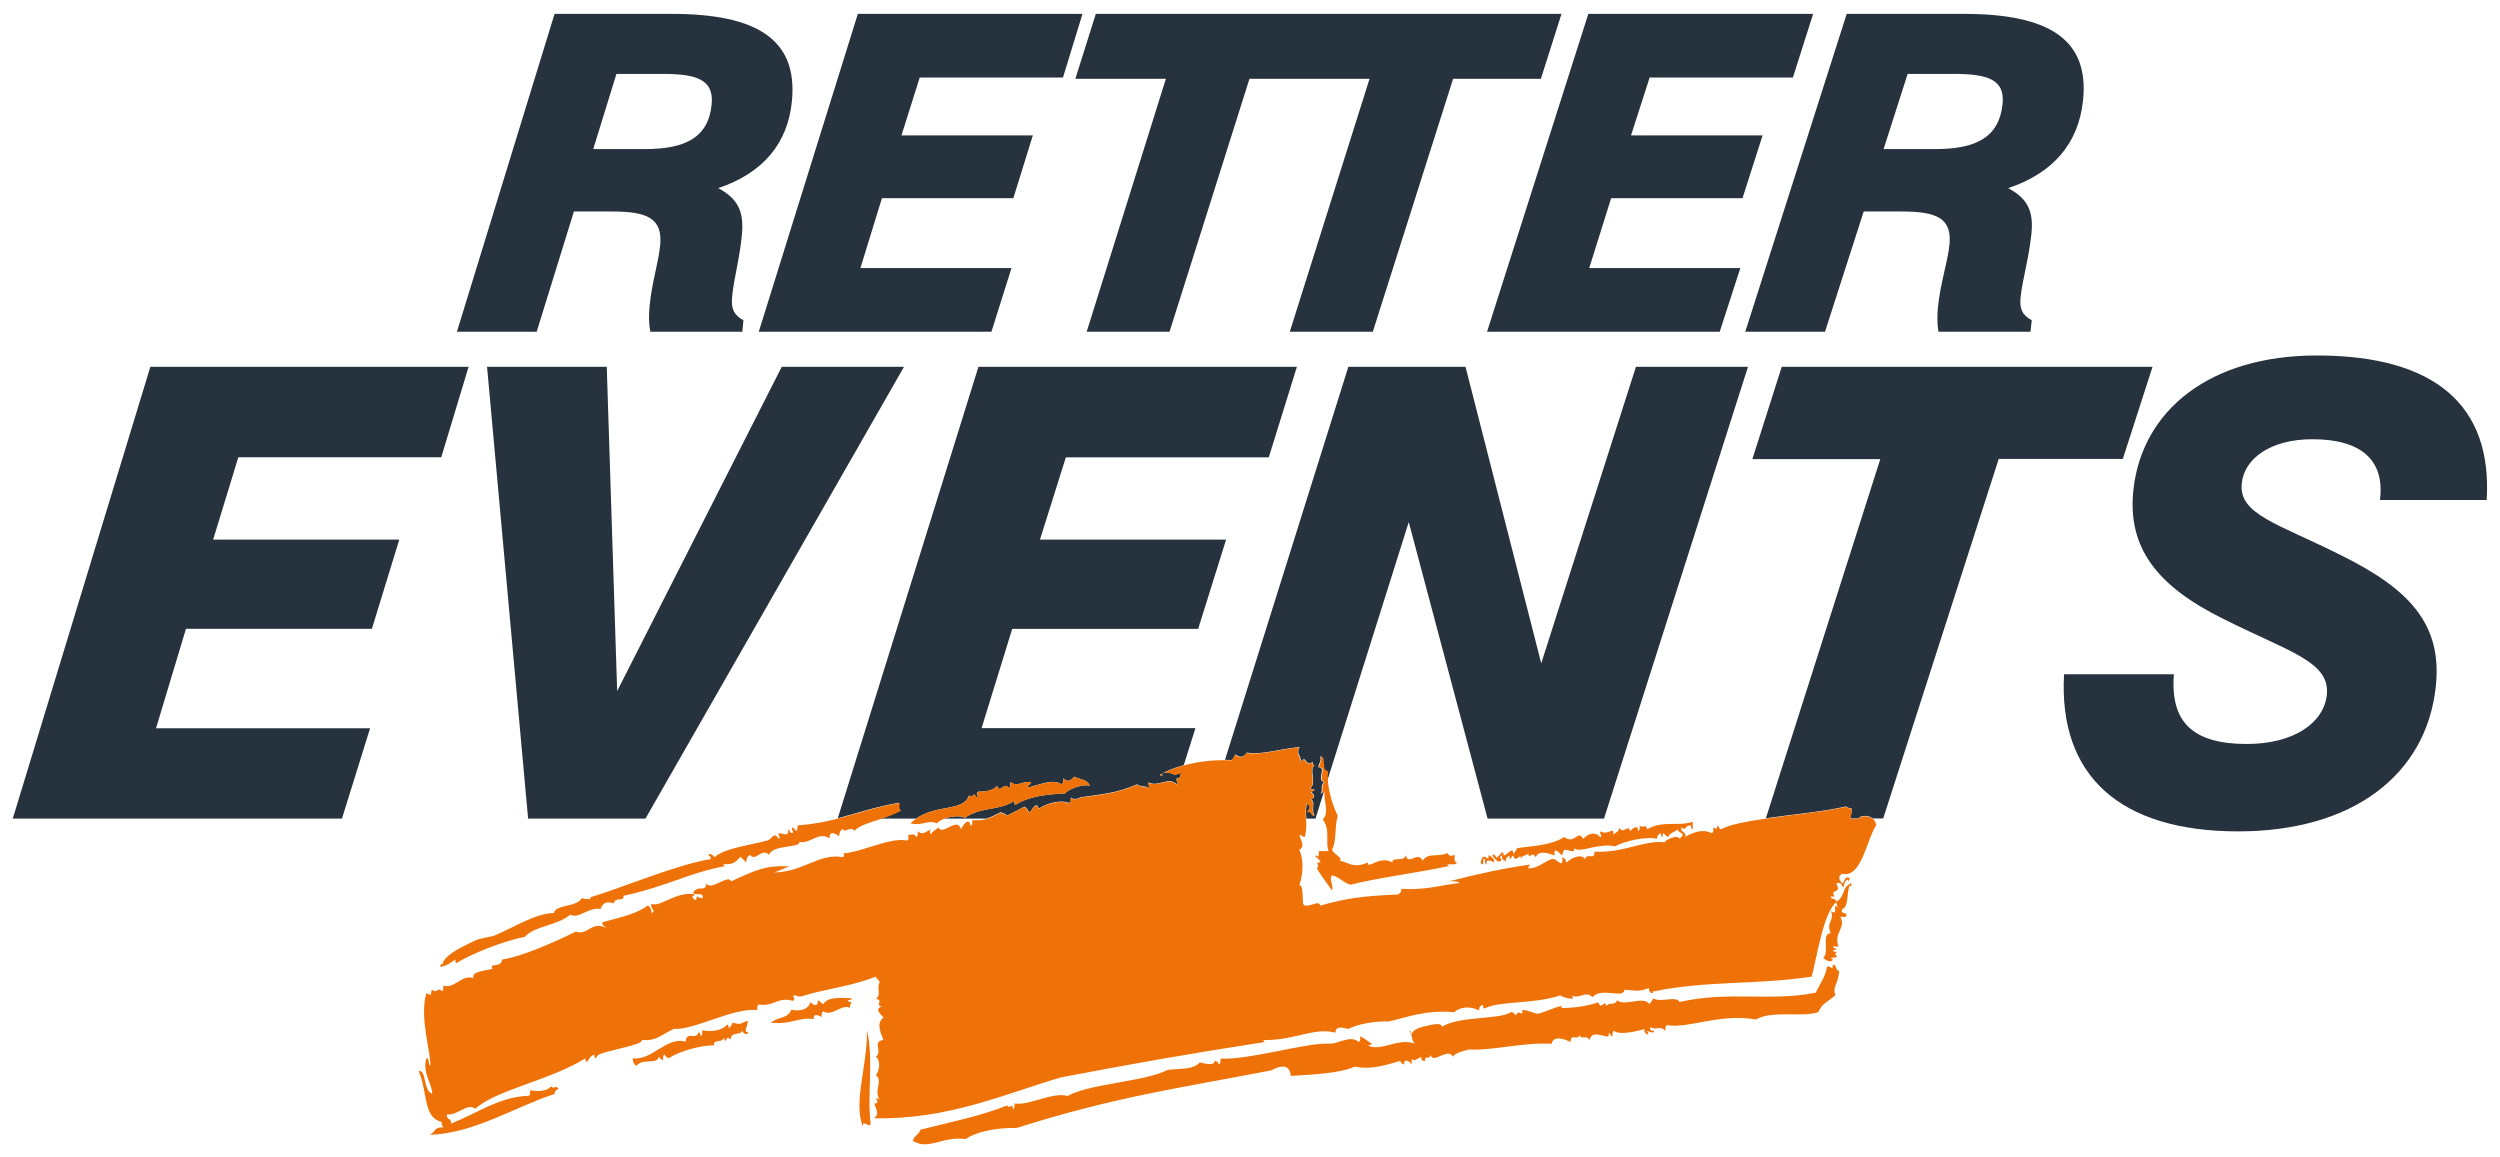 <svg enable-background="new 0 0 1370 634.1" viewBox="0 0 1370 634.1" xmlns="http://www.w3.org/2000/svg"><g fill="#26323d"><path d="m551.7 447.1c.4-.5 10.3-5 9.3-5.1 1.5.1 2.9 3.1 3.1 3.1 1.3-.3 3.4-6.8 5.2-2 5-3.3 12.4-4.9 16.6-3.1 1.2-.2.9-1.9 1-3.1 1.3 2 5.2.2 5.2 0 11.7-1.7 19.8-2.2 31-7.1 1.3 1.4 4.9.6 6.2 2 1.5-.5-.4-1.3 0-3.1 5.7 2.9 10.7-3.4 15.5 1 1.5-.5-.4-1.3 0-3.1.5 0 1-.1 1.5-.1l1-3c-1.1.3-2.3.7-3.5 1.1-.9-1-6.6-2.2-7.2 0 1.5 1.2.1.4-1 0 3.9-2.3 8.4-4 13.1-5.3l6.4-20.3h-117.2l16.8-54.4h101.9l15.3-48.9h-102l14.2-45.1h111.2l15.4-49.6h-174.5l-77.1 247.4c10.7-2.8 20.7-6.3 33.5-8.5.1 1.6-.5 3.9 1 4.1-3.4 2-7.3 3.4-11 4.6h19.4c11.5-8 26.1-3.8 29-12.7 2.8 2.2 1.9-2.8 4.1 1 2.3-.6-1.3-1.6 1-3.1 4.7.1 8.2-.8 10.4-3.1 1.4 4.6 3.7-2.5 6.2 1 1.2-.2.9-1.9 1-3.1 4 2.9 6.3-.7 11.4 0-.3 1.3-1.8 1.6-2.1 3.1 7.1-1.8 13.9-5 18.6-2 1.2-.2.9-1.9 1-3.1 3.1 2 3.5 1.7 6.2-1 2.7 1.7 7.5 1.4 8.3 5.1-3-1.4-11.4 1.5-13.5 4.1-9.6.5-19.5 1.4-26.9 6.1-1 0-.8-1.3-1-2-7.9 5.5-18 3-26.9 9.2-2.9-1.3-7.7-.8-11.3.5h22.9c2.2-.6 4.6-1.8 8.1-3.6.9.9 2.9.7 3.2 2.1"/><path d="m677 413.4c2.6 2 4.6 1.7 6.2-1 8.1 1.4 16.4-1.7 29-3.1-2 3.6.5 4.5 1 8.2 2.5-4.5 1.9 3.1 6.2 0-.2 1.2.2 1.8 1 2-3.2 2 1.2 9.1-2.1 12.2 0 1 1.3.8 2.1 1 0 1-1.3.8-2.1 1 1.6 1.2 3.3 3.8 0 4.1 3.1 2.2-.1 5.3 2.1 9.2-2.1 0-1.3-2.8-4.1-2 2-2.4 2-2.8 0-5.1-.9 4-.6 6.2-.4 8.7h5l4.6-14.8c-.8.2-1 1-2 1 1.9-1-.4-4.5 2.1-6.1-4.4-1.4 1.6-8.2-3.1-8.2 0-2.4 1.8-3 1-6.1 3.2.9-.1 8.2 4.1 8.2-.4 1.3-.4 3.2-.3 5.4l44.7-141.9 43.2 162.5h63.8l78.9-247.6h-61.4l-51.9 162.5-41.5-162.5h-64.2l-67.6 215.4c1.2 0 2.4 0 3.6.1 1-.8 1.6-1.9 2.1-3.1"/><path d="m1304.2 274h58.5c3.2-52-28.5-79.2-93.1-79.2-58.6 0-95.8 30-100.5 73.7-3.4 31.7 13 52.7 49.2 70.6 35.5 17.9 58.8 23.4 56.8 41.7-1.7 15.5-18.3 26.9-43.8 26.9-29.4 0-42.1-11.7-40-38.2h-60.2c-3.1 55.4 30.4 86.1 95.4 86.1 62.6 0 103-30.7 108.3-79.2 3.7-34.1-14.1-53.4-51.7-72-34.9-17.6-56.5-22.4-54.6-39.6 1.4-13.4 15.6-24.1 38.7-24.1 26.7 0 39.5 11.4 37.1 32.7 0 0-.1.3-.1.6"/><path d="m353.3 81.7c22.3 0 35-6.3 36.7-24.7 1.2-13.3-8.1-16.5-26.9-16.5h-25.3l-12.7 41.2zm-49.4-74.1h64.2c47.1 0 69 14.3 65.9 47.5-2.2 23.5-15.8 39.7-40.4 48 10.8 5.8 14.1 12.8 13 25.2-1.2 13.3-4.6 25-5.4 34.4-.6 6.3.8 9.9 6.2 12.8l-.6 6.3h-50.4c-1-5.1-.8-9.7-.4-14.3 1.2-12.6 4.9-23.7 5.8-33.4 1.3-14.5-7.2-18.2-26.3-18.2h-21l-20.4 65.9h-43.7z"/><path d="m1060.4 81.7c22.3 0 35.1-6.3 37-24.7 1.4-13.3-7.9-16.5-26.7-16.5h-25.3l-13.2 41.2zm-48.4-74.1h64.2c47.1 0 68.8 14.3 65.3 47.5-2.5 23.5-16.3 39.7-41 48 10.8 5.8 14 12.8 12.7 25.2-1.4 13.3-4.9 25-5.9 34.4-.7 6.3.7 9.9 6.1 12.8l-.7 6.3h-50.4c-.9-5.1-.7-9.7-.2-14.3 1.3-12.6 5.2-23.7 6.2-33.4 1.5-14.5-7-18.2-26-18.2h-21l-21.2 65.9h-43.7z"/><path d="m470.1 7.6-54.3 174.2h127.5l11-34.9h-82.8l11.8-38.3h72l10.7-34.4h-72l10-31.7h78.5l10.7-34.9z"/><path d="m600.5 7.6-11.2 35.6h49.6l-43.4 138.6h45.4l43.8-138.6h65.8l-43.7 138.6h45.5l44-138.6h48.1l11.3-35.6z"/><path d="m870.4 7.6-55.5 174.2h127.5l11.3-34.9h-82.8l12-38.3h72l11-34.4h-72.1l10.2-31.7h78.5l11.1-34.9z"/><path d="m82.4 201-75.4 247.6h180.4l15.4-49.5h-117.3l16.4-54.5h101.9l15-48.9h-102l13.8-45.1h111.2l15-49.6z"/><path d="m353.7 448.6 141.7-247.6h-67l-90.2 177.7-5.7-177.7h-65.6l22.5 247.6z"/><path d="m1179.6 201h-203.2l-16.1 50.6h70.1l-62.7 196.8c15.2-2.2 33.1-3.8 43.8-6.5.8.5 1.7 1.1 3.1 1 .3 1.7-.2 3.7-.6 5.6h5.1c-.1-.2-.2-.3-.3-.5 1.6-1.2 5.3-1.3 7.5.5h5.7l63.3-197h68z"/></g><path d="m401.5 560.4c-.5 1.2-1.1 2.3-2.1 3.1-.2-.8 0-2-1-2-2.2 3.1-8.6 4.2-13.5 3.1-.2 1.2.2 2.9-1 3.1-.2-.8 0-2-1-2-1.8 4.7-6.5-1.1-7.2 5.1-10.6-2.8-18 10.3-29 9.2.1 1.9.7 3.4 2.1 4.1 3.3-4.5 11.1-.3 12.4-5.1.2 1.1 1.2 1.6 2.1 2 .2-1.2-.2-2.9 1-3.1.2 1.1 1.2 1.6 2.1 2 6.6-4.2 18.2-7.1 24.9-7.1-.5-3.6 5-1.1 5.2-4.1 2.7 4.8 0-2.4 4.1 1-.8-4.5 5.6-2 6.2-5.1-.3 1.2 3 3.5 3.1 1-2.8 0-.2-3.1 0-6.1-4.7.9-2.7 2.5-8.4.9m65.3-13.3c-6.3-.5-13.6-.7-15.5 3.1-1.5-.3-1.7-1.7-3.1-2-.1 4.3-2.4 2.4-4.1 1-1.5 5.1-7.7 4.8-10.4 4.1-2.3 5.1-6 3.4-11.4 7.1 11.6 1.3 14.2-3 23.8-2-.9-3.6 3.4-1.7 4.1-1 .2-1.2-.2-2.9 1-3.1 5.1 2.9 9.9-4.3 14.5-2 0-1.4.5-2.3 1-3.1-.8-.3-2 0-2.1-1 .9-.3 2.1-.1 2.2-1.1m8.3 17.4c.4 19.2-7.8 40.1-2.1 53.1-.8-5.1 3.8 1.4 4.1-2-2-16.1 1.8-34.6-2-51.1m-224.8-36.8c7.4-4.7 25.3-12 37.3-14.3 5.4-6.1 18.1-6.2 24.9-12.2 4.4 2.7 10.2-4.3 16.6-3.1 1.6-4.2 4-3.9 7.3-3.1.7-3.9 6-.5 5.2-4.1 23.9-5.1 35.4-12.5 55.9-16.3-.6-.1-1.2-.2-1-1 4.7 0 5.9-.3 9.3-4.1l3.1 3.1c.1-1.9.7-3.4 2.1-4.1 2.9 4 6.7-4.3 10.4 0 1.8-5.8 17.6-3.7 16.6-7.1 6.5 1.1 10.2-5.9 16.6-2-.2-4.6 3.6-2.6 5.2-1 .1-1.9.7-3.4 2.1-4.1.9 2.6 4.5-2 6.2 1 2.9-3 8.7-4.6 14.9-6.6 3.7-1.2 7.6-2.6 11-4.6-1.6-.2-1-2.5-1-4.1-12.9 2.2-22.8 5.7-33.5 8.5-6.8 1.8-14 3.2-22.4 3.8-.2 1.2.2 2.9-1 3.1-.2-1.1-1.2-1.6-2.1-2-.4 1.7 1.6 2.6 0 3.1-1.4 0-.9-1.8-2.1-2 .8 4.6-3.4 2-5.2 2-.4 1.7 1.6 2.6 0 3.1-2.8-4.3-3.3.2-6.2 1-9.2 2.5-23.7 4.2-29 9.2-.1-.8-3.4-3.1-3.1-1 .8.2 1.2.9 1 2-17.9 2.8-48 15.4-63.9 20.3 0 0 0 0-.1 0 0 0-.1 0-.2 0-.9.3-3.3 1.3-1 2-3.2-1.2-2.7.3-5.2-1-3.4 5.3-14.2 3.3-15.5 8.2-10.4.4-20.3 7.1-32.1 12.2-2.5 1.1-7.7 1.3-11.4 3.1-9.6 4.5-17.2 8.6-17.6 13.3 0-1.1-1.3-.8-1 1 5.1-1.3 4.8-2.2 8.3-4.1-.2.7-.4 1.9.6 1.9m263.1-76.5c.9-1 2.4-1.9 4.2-2.6 3.6-1.3 8.4-1.8 11.3-.5 8.9-6.2 19.1-3.7 26.9-9.2.2.8 0 2 1 2 7.5-4.7 17.3-5.6 26.9-6.1 2-2.6 10.5-5.5 13.5-4.1-.8-3.7-5.6-3.4-8.3-5.1-2.7 2.7-3.1 3-6.2 1-.2 1.2.2 2.9-1 3.1-4.8-2.9-11.5.3-18.6 2 .3-1.5 1.7-1.7 2.1-3.1-5-.7-7.4 2.9-11.4 0-.2 1.2.2 2.9-1 3.1-2.5-3.6-4.8 3.6-6.2-1-2.2 2.2-5.7 3.2-10.4 3.1-2.3 1.5 1.3 2.5-1 3.1-2.3-3.8-1.3 1.1-4.1-1-2.9 8.9-17.4 4.7-29 12.7-1.1.8-2.1 1.6-3.2 2.6 7.4 1.6 9.3-2.3 14.5 0m210.3 21.4c-4.1-.2.3 1.5-2.1 3.1 1.6 3 4.7 7.2 8.3 12.2 1.2-2.2-1.8-6 0-8.2 4.3.8 6.1 4.2 10.4 5.1 13.7-3.6 33.6-6 53.8-10.2-3.9-2 4.9.2 4.1-2-1.6-.2-1-2.5-1-4.1-3.3.8-2.2.9-4.1-1-5.2 2.4-10.4-.5-13.5 4.1-2.7-5.6-7.9 3.2-9.3-3.1-.2 4.1-7.8.7-7.2 4.1-7.3-4.1-14.1 4.4-13.5 0-8 3.6-10.8-.1-15.5-1 2.2-1.6-3.8-3.7-4.1-6.1 2.6-4.9 1.2-12.3 3.1-18.4-2.8-5.7-5-13.4-5.4-19.1-.2-2.1-.1-4 .3-5.4-4.2 0-.9-7.3-4.1-8.2.7 3.1-1.1 3.7-1 6.1 4.7-.1-1.3 6.7 3.1 8.2-2.5 1.6-.2 5.1-2.1 6.1 1 0 1.2-.8 2-1-.9 4.5 2.9 11.3-1 15.3 4.2 5.5 1.4 11.9 3.1 17.3h-5.2c-.2 1.2.2 2.9-1 3.1 0-.6-.8-1.2-1 0 1.2.6 2.3 1.6 2.9 3.1m89 1.1c.2-1.2-.2-2.9 1-3.1.2 1.2-.2 2.9 1 3.1-.9-3.6 3.4-1.7 4.1-1 .2-2.6-1.6-3.2-3.1-4.1.2 3.9-.9.3-3.1 1-.2.6-2.5 3.9.1 4.1m191.6 55c.2 3.9-.9.3-3.1 1-.5 4.5-3.6 9.2-6.2 14.3-25 5-47.5-1.1-74.6 5.1-2-3.7-10.1.6-14.5-2-.5 1.2-1.1 2.3-2.1 3.1-3.2-4.7-13.3 1.5-17.6-2-1.9 3.3-3.5.6-6.2 3.1 0-4.4-2.6 2.8-4.1-2-7.1 2.3-14.1 3.1-20.7 3.1.7 0 1.1-1.1 0-1-2.2.2-10.6 4-12.4 4.1-2.1.1-10.8-4.5-8.3 0-3.3-.9-2.2-.9-4.1 1-.2-1.1-1.2-1.6-2.1-2-6.2 4.5-28.1 2-38.3 8.2.5-2.9-7.1-.8-10.4 0-1.3.3-5 1.3-6.2 4.1-.2-.8 0-2-1-2 2.1 3.5.7 5.2 3.1 7.1-9.5-3.4-18.9 4.7-25.9 1 .8-.3 2 0 2.1-1-2.2-1.3-4.1-2.9-6.2-4.1-.2 1.2.2 2.9-1 3.1-5-4-11.3 1.6-16.6 1-12.8-.4-43.9 9.1-59 8.2-.2 1.2.2 2.9-1 3.1-.2-1.1-1.2-1.6-2.1-2-.3 3.4-6.3 1.4-8.3 1-3.8 4-9.3 3.2-17.6 4.1-12.9 6.6-42.5 7.4-54.9 14.3-8.3-2.4-21.1 5.5-29 4.1-.2 1.2.2 2.9-1 3.1.2-4-1.6.3-3.1-2-16.2 6.3-28.4 8.4-47.6 13.3-.6 2.8-3.6 3.3-4.1 6.1 8.7 5.4 16.1-2.7 29-1 4.7-3.4 15.1-6.3 28-6.1 54.3-17.2 89.7-21.9 139.8-31.6-.5.1 9.8-6.2 10.3 3.1 12.2-.7 27.5-1.5 35.2-5.1 9.2 2 17.7-1.2 24.9-3.1.2 1.1 1.2 1.6 2.1 2-.4-4.3 3.8-1.1 4.1 0v-3.1c1.8 1.9 3-.5 5.2-1 .1 1.2.3 2.4 2.1 2 .1-3.6 1.9.1 3.1-3.1 1.5 5.2 9.2-4.6 12.4 1 .1-2.5 9.4-4 8.3-4.1 12.4.9 30.5-4.1 45.6-3.1.9-4.9 7.2-2.5 10.4-1 0-5.2 3.9-.2 5.2-4.1-.2 3.5 3.6-.3 5.2 3.1 1-5.6 7.1-1.9 10.4-2 .1-4.3.7-.2 2.1 0 .2-1.2-.2-2.9 1-3.1 2.1 2.4 11.4.6 16.6-1-.7 1.7 2.1 4.4 2.1 2-3.1-2.8 3.4 1.7 3.1-1-1.3-.1-2.5-.3-2.1-2 3.8 2 5.1-1.3 8.3 2 .2-1.2-.2-2.9 1-3.1 12.4 1.9 28.5-6.6 48.7-3.1 8.4-5.2 25.9-1 34.2-4.1 1.9-4.7 4.4-5.1 9.3-9.2-1.7-5.1 1.4-5.4 2.1-13.3-2.4-.4-1.2-3.7-3.6-3.4m-1-29.5c2.3 5.3-2.9 6.1 0 12.2-5.4-.1-.6 10.6-4.1 13.3.3 1.1 4.5 3.5 5.2 1-3.8-1.4 3.1-.2 2.1-2-1.2-.3-.7-1.2 0-2-.8-.3-2 0-2.1-1 4.3-.2.2-.7 0-2h3.1c-2.8-7.8 4.4-10.2 1-16.3h3.1c1.3-3.3-3.4-.8-2.1-4.1 3.8-1.8 2.2-7.8 4.1-13.3 0 1.1 1.3.8 1-1-5.6 2-3 7-8.3 10.2 0 1.4.5 2.2 1 3.1-3.8-3.3.8 5.4-4 1.9m6.2-20.4c10.7 2.5 13.3-18.5 18.6-26.5-.1-1.6-.8-2.8-1.8-3.6-2.2-1.8-5.9-1.7-7.5-.5.2.2.2.3.3.5h-5.1c.5-1.9.9-3.9.6-5.6-1.4 0-2.3-.5-3.1-1-10.7 2.6-28.6 4.3-43.8 6.5-10.6 1.5-19.9 3.3-24.5 5.8-1.4 0-1-1.8-2.1-2 0 1.9-.8 2.1-2.1 1-.2 1.2.2 2.9-1 3.1-5.2-2.3-9.3-.6-14.5 2 .8-3.1-2.8-2-2.1-5.1 2.5 2.5 1.9-1.5 5.2-1 .2.8 0 2 1 2v-4.1c-7.8 2.8-16.4-.9-24.9 4.1-.9-3.4-2.3-.1-4.1-2-.2 1.2.2 2.9-1 3.1.4-4.3-3.8-1.1-4.1 0-1.6-4.3-3.7 2.2-6.2-2 .2 2.5-2.3 2.5-3.1 4.1.2-5.3-2.4.5-7.3-2-.4 1.7 1.6 2.6 0 3.1-2.4-2.9-6.2-2.4-9.3 1-3.1-5.5-4.4 3.4-10.4-1-7.6 4.8-17.7 4.8-25.9 6.1-.5 1.2-1.1 2.3-2.1 3.1.2-4.5-3.6.8-5.2 1-.1-4.8-2.4 1.2-4.1 1-.3-1.1-1.7-2.5-2.1-1 1 .9 3.4 5.4 5.2 2-1 0-1.3-1.8 0-2 0 1.7.8 2.6 2.1 3.1 0-1.8.8-2.6 2.1-3.1.1 4.2.7.2 2.1 0 1.2 4.9 4.6-2.7 4.1 2 .3-2.1 2.8-2 4.1-3.1.4 4 1.8-2.1 4.1 2 1.5-4.1 6.6-2.3 10.4-1-1.1-6 3.5-.2 4.1 0-.2-.3.9-2.9 1.1-3 1.2-.7 6.6 2.5 5.2-1 3.4 3 13.5-3.1 22.8-1 4.8-3 17.6-5.6 22.8-4.1 0-1.8.8-2.6 2.1-3.1.2.8 0 2 1 2-.2-4.3 1.6 0 3.1 0 .8-2.3 3.6-2.6 5.2-4.1.2 2.6 5.3 1.4 1 5.1-1.3-2.5-7.7.7-8.3 2-11.2-1.4-22.3 6-38.3 5.1 0 5.2-3.9.2-5.2 4.1-2.2-3.5-8-.2-10.4 2 0-1.8-.8-2.6-2.1-3.1.9 7.1-3.1.6-5.2 1-3.8.6-8.2 5.6-13.5 5.1-.1 0 .9-2 1-2-13.6 1.9-26 4.5-44.5 9.2 2.4-.2 4.8-.2 6 .9-9.6.9-18 4-31.9 3.2 0 1.7-.8 2.6-2.1 3.1-19.1.8-28 2-42.5 6.1-.3-3.8-7.6 2.3-9.3-1-.4-2.4.2-10.9-2.1-10.2 2.2-6 2.5-14.2 0-19.4 3.4-2 1-4.7 0-8.2 1.3 0 1.4 1.3 3.1 1 1-4.7.8-7.3.6-9.7-.2-2.5-.5-4.7.4-8.7 2 2.3 2 2.7 0 5.1 2.8-.8 2.1 2 4.1 2-2.2-3.9 1-7-2.1-9.2 3.3-.3 1.6-2.8 0-4.1.8-.3 2 0 2.1-1-.8-.3-2-.1-2.1-1 3.3-3.1-1.2-10.2 2.1-12.2-.8-.3-1.2-.9-1-2-4.4 3.1-3.7-4.5-6.2 0-.6-3.6-3-4.6-1-8.2-12.6 1.4-20.9 4.5-29 3.1-1.6 2.7-3.6 3.1-6.2 1-.5 1.2-1.1 2.3-2.1 3.1-1.2-.1-2.4-.1-3.6-.1-7.3-.1-15.2.9-22.6 2.9-4.7 1.3-9.2 3.1-13.1 5.3 1.1.4 2.5 1.2 1 0 .7-2.2 6.4-1 7.3 0 1.2-.4 2.4-.8 3.5-1.1l-1 3c-.5 0-1 .1-1.5.1-.4 1.7 1.5 2.6 0 3.1-4.8-4.4-9.9 1.9-15.5-1-.4 1.7 1.6 2.6 0 3.1-1.3-1.4-4.9-.6-6.2-2-11.2 5-19.4 5.4-31 7.1 0 .2-3.9 2-5.2 0-.2 1.2.2 2.9-1 3.1-4.2-1.8-11.6-.2-16.6 3.1-1.8-4.7-3.9 1.7-5.2 2-.2 0-1.6-3-3.1-3.1 1 0-8.9 4.5-9.3 5.1-.3-1.4-2.3-1.1-3.1-2-3.5 1.8-5.8 2.9-8.1 3.6-2.3.6-4.4.8-7.5.5-.2 1.2.2 2.9-1 3.1-.9-5.4-4.8.5-5.2 2-2.3-7.4-9.9 3.8-12.4-1-2.2 1.8-4.1 2.4-4.1 4.1-.4-1.5-1.2-1.7 0-3.1-2.3.7-4.5 3.7-7.2 1-.2 1.2.2 2.9-1 3.1-1.3-2.6-3.1-.6-4.7-.9.9.6.7 2.7-.4 2.9-9.2-1.9-24.7 6.5-35.2 7.1 1 0 1.3 1.8 0 2-12.7-2.3-22 8.4-37.7 8.4 2.8-.6 5.7-2.4 8.7-3.3-12.8-.8-18.3 1.9-32.1 8.2-1.2-4.3-11.4 5.7-13.5 1-.3 5.5-4.3.5-7.3 5.1.7 2 6.2-.6 5.2 3.1-1.4 0-2.3-.5-3.1-1-.2.8 0 2-1 2-2.1-2.1-2.1-1 0-3.1-10.1-2-20 7.7-23.8 5.1-1.3 2.5 3 4.2 0 5.1-.1-1.9-.7-3.4-2.1-4.1-5.6 4.3-13.6 6.2-24.9 9.2-.3 2 1.4 2 2.1 3.1-8.1-4.1-10.2 4.5-16.6 2-12.5 6.2-30.5 14-40.4 15.3-.5 5-7.6 1.5-5.2 5.1-3.8 1-12.3 1.6-10.4 5.1-6.9-2.1-10.4 6.1-16.6 4.1-.2 1.2.2 2.9-1 3.1-.9-2.8-3.6 1.8-5.2-1-1.2 2 .6 4.2-3.1 2-4.1 13.1 2.7 33.3 2.1 39.8-1.4-.6-.2-4-2.1-4.1-2.6 7.5 3.7 15.5 3.1 19.4-4.8-1.1-3.2-13.9-7.3-12.2 4.8 11.1 2.5 25.7 12.4 27.6 0 1.4.5 2.2 1 3.1-5.3 0-3.5 1.7-7.3 4.1 24.5-.8 47.7-15.9 68.4-22.4-.3-2 1.4-2 2.1-3.1-2.1-1.8-2 .7-4.1-1-2.4 2.6-7.3 3-11.4 2-.2 1.2.2 2.9-1 3.1-15.6.5-27.2 9.1-42.5 15.3.8-3.1-2.9-2-2.1-5.1 6.1.6 10.9-6.5 15.5-3.1 11-10.2 40.9-15.6 60.1-27.5 1.6 4.9 1.4-1.8 5.2-2 0 4 1.3.4 2.1 0 4.4-2.5 25.1-5.5 23.8-8.2 7.6.7 9.5-2.1 17.6-6.1 10.3 1.1 33.4-12 45.6-10.2.2-1.2-.2-2.9 1-3.1 8.4 1.3 10.3-4.5 18.6-2 2.3-1.5-1.3-2.5 1-3.1 3.4 1.4 3.9.4 9.3-1 7.9-2.1 24-4.7 35.2-9.2.3 1.4 1.7 1.7 2.1 3.1-2.1 3.6 1.3 6.2-2.1 9.2 4.4.2-.6 3.2 3.1 4.1-4.4 1.6.3 4.6 1 6.1-3.7 2.9-2 7 0 12.2-6.4.9-.2 6.3-4.1 9.2 2.7 2.3 2.1 7.1 0 10.2 4.2 2.7-1.5 8.9 2.1 13.3-4.5-3 1.3 3-3.1 2 1.3 3.7 3 5.8 0 8.2 40.9.9 71.9-13.5 102.5-22.4 40-7.6 68.5-12.7 111.9-19.4-.7-.1-1.2-.2-1-1 18.3 0 27.1-7.1 39.4-4.1.2-4.3 4.7-2.5 7.2-2 4.4-2.7 15.6-4.5 21.7-4.1 9.3-1.8 19.8-6.6 36.3-5.1 2.5-2.8 8.6-3.6 13.5-1 0-1.8.8-2.6 2.1-3.1.2.8 0 2 1 2 8.2-4.2 26.7-2.2 41.4-7.1 1.3 1 9.6 3.5 6.2 0 3.6 2.3 8.3-2.9 11.4 1 4.8-5.8 17.3 1.1 17.6-4.1 6.3.3 7.7 1.3 13.5-1-.7 1.6 2.1 4.4 2.1 2 29.6-6.2 57-3.6 87-8.2 2.9-10.6 6.3-34.9 13.5-40.8.3-2.4-3-1.1-3.1-3.1h2.1c-2.7-4.8 4.2-.8 1-7.2 3.3-1.2 2.5 1.6 4.1 2 .1-1.9.7-3.4 2.1-4.1 0 1.1 1.3.8 1-1-3.3-.9-2.2 2.6-4.1 3.1-1.4-2.1-2.6-3.7.1-5.3" fill="#ee7207"/></svg>
